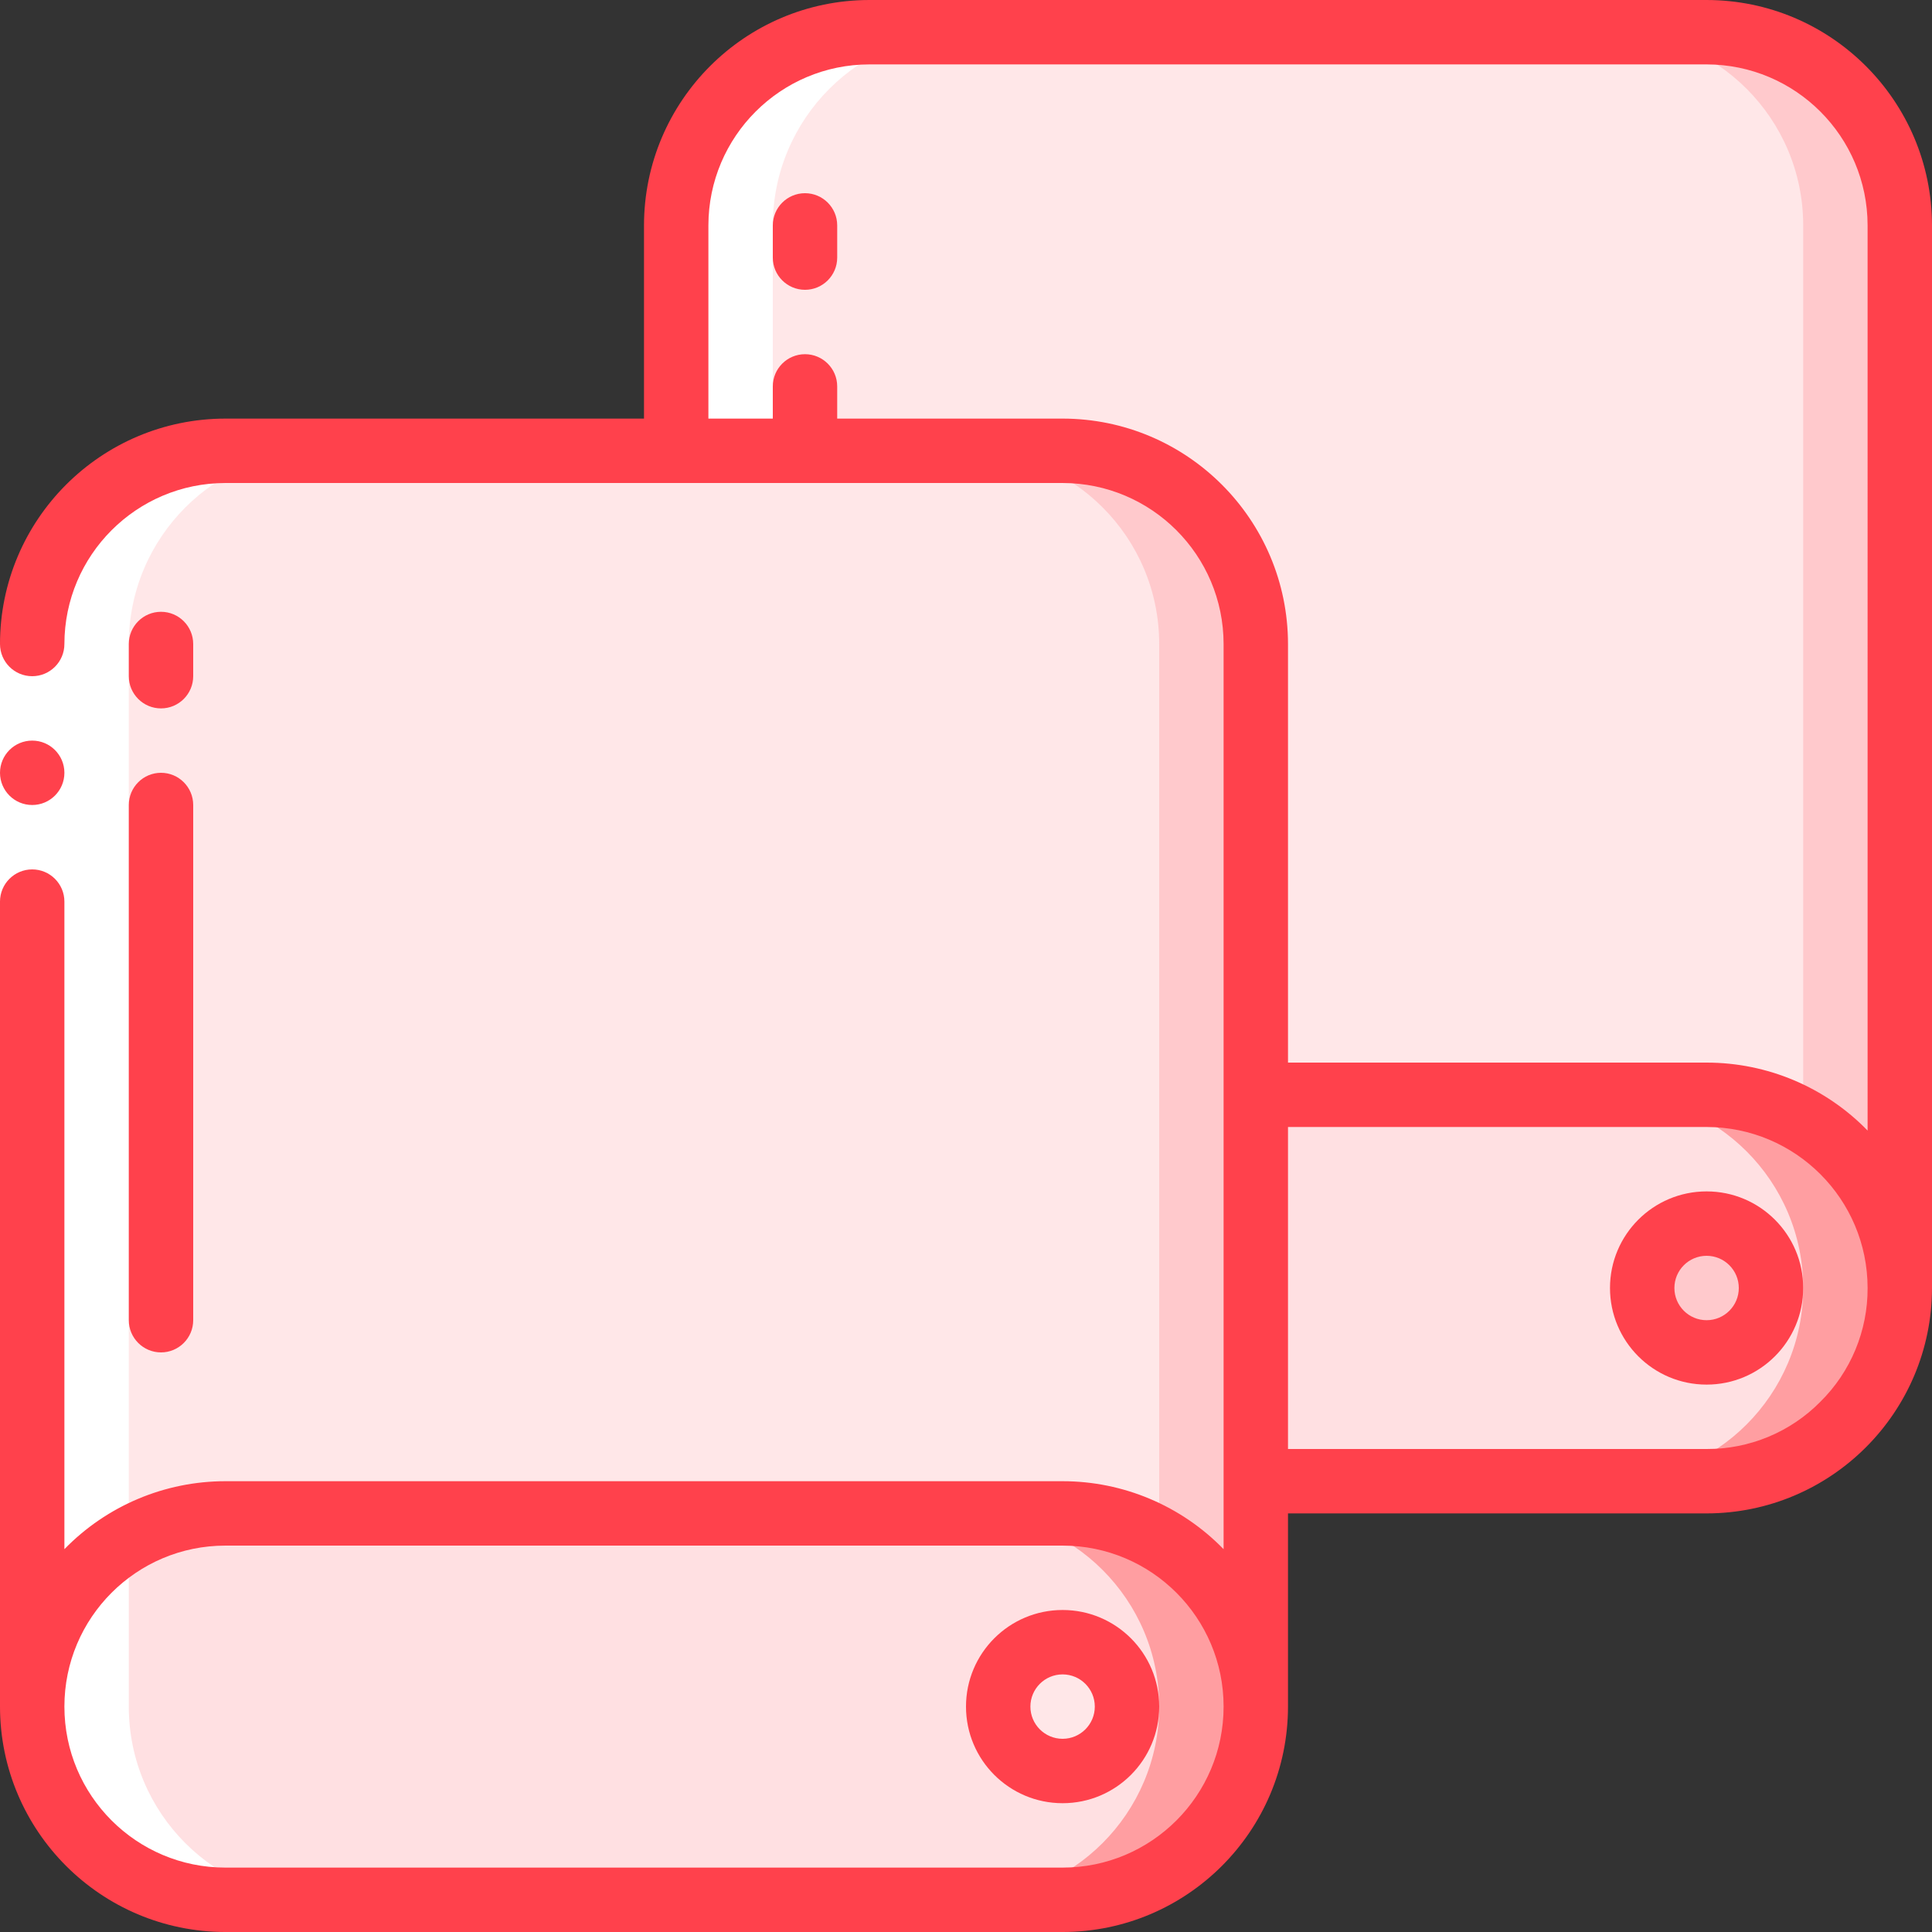 <svg height="512" viewBox="0 0 60 60" width="512" xmlns="http://www.w3.org/2000/svg"><rect x="0" y="0" width="60" height="60" fill="#333333" stroke="none"/><g id="Page-1" fill="none" fill-rule="evenodd"><g id="104---Clone-Drive" fill-rule="nonzero"><path id="Shape" d="m39 20v33c0-3.314-2.686-6-6-6h-26c-3.312.005-5.995 2.688-6 6v-33c0-3.314 2.686-6 6-6h26c3.314 0 6 2.686 6 6z" fill="#ffe7e8"/><path id="Shape" d="m33 14h-3c3.314 0 6 2.686 6 6v27.811c1.854 1.071 2.997 3.048 3 5.189v-33c0-3.314-2.686-6-6-6z" fill="#ffc9cc"/><path id="Shape" d="m39 53c-.005 3.312-2.688 5.995-6 6h-26c-3.314 0-6-2.686-6-6 .005-3.312 2.688-5.995 6-6h26c3.314 0 6 2.686 6 6z" fill="#ffe0e2"/><path id="Shape" d="m33 47h-3c3.314 0 6 2.686 6 6-.005 3.312-2.688 5.995-6 6h3c3.312-.005 5.995-2.688 6-6 0-1.591-.632-3.117-1.757-4.243s-2.651-1.757-4.243-1.757z" fill="#ff9ea1"/><circle id="Oval" cx="33" cy="53" fill="#ffe7e8" r="2"/><path id="Shape" d="m59 7v33c0-3.314-2.686-6-6-6h-14v-14c0-3.314-2.686-6-6-6h-12v-7c0-3.314 2.686-6 6-6h26c3.314 0 6 2.686 6 6z" fill="#ffe7e8"/><path id="Shape" d="m53 1h-3c3.314 0 6 2.686 6 6v27.811c1.854 1.071 2.997 3.048 3 5.189v-33c0-3.314-2.686-6-6-6z" fill="#ffc9cc"/><path id="Shape" d="m59 40c-.005 3.312-2.688 5.995-6 6h-14v-12h14c3.314 0 6 2.686 6 6z" fill="#ffe0e2"/><path id="Shape" d="m53 34h-3c3.314 0 6 2.686 6 6-.005 3.312-2.688 5.995-6 6h3c3.312-.005 5.995-2.688 6-6 0-1.591-.632-3.117-1.757-4.243s-2.651-1.757-4.243-1.757z" fill="#ff9ea1"/><circle id="Oval" cx="53" cy="40" fill="#ffc9cc" r="2"/><path id="Shape" d="m24 7c0-3.314 2.686-6 6-6h-3c-3.314 0-6 2.686-6 6v7h3z" fill="#fff"/><path id="Shape" d="m7 59h3c-3.314 0-6-2.686-6-6v-33c0-3.314 2.686-6 6-6h-3c-3.314 0-6 2.686-6 6v33c0 3.314 2.686 6 6 6z" fill="#fff"/><path id="Rectangle-path" d="m0 20h2v8h-2z" fill="#fff"/><g fill="#ff414c"><circle id="Oval" cx="1" cy="24" r="1"/><path id="Shape" d="m33 50c-1.657 0-3 1.343-3 3s1.343 3 3 3 3-1.343 3-3-1.343-3-3-3zm0 4c-.552 0-1-.448-1-1s.448-1 1-1 1 .448 1 1-.448 1-1 1z"/><path id="Shape" d="m5 22c.552 0 1-.448 1-1v-1c0-.552-.448-1-1-1s-1 .448-1 1v1c0 .552.448 1 1 1z"/><path id="Shape" d="m4 41c0 .552.448 1 1 1s1-.448 1-1v-16c0-.552-.448-1-1-1s-1 .448-1 1z"/><path id="Shape" d="m53 0h-26c-3.864.004-6.996 3.136-7 7v6h-13c-3.864.004-6.996 3.136-7 7 0 .552.448 1 1 1s1-.448 1-1c.003-2.76 2.24-4.997 5-5h26c2.76.003 4.997 2.24 5 5v28.111c-1.313-1.35-3.117-2.111-5-2.111h-26c-1.883-0-3.687.761-5 2.111v-20.111c0-.552-.448-1-1-1s-1 .448-1 1v25c.004 3.864 3.136 6.996 7 7h26c3.864-.004 6.996-3.136 7-7v-6h13c3.864-.005 6.995-3.136 7-7v-33c-.004-3.864-3.136-6.996-7-7zm-20 58h-26c-2.761 0-5-2.239-5-5s2.239-5 5-5h26c2.761 0 5 2.239 5 5s-2.239 5-5 5zm23.53-14.464c-.932.943-2.204 1.47-3.53 1.464l-13 0v-10h13c2.76.003 4.997 2.24 5 5 .006 1.328-.524 2.603-1.47 3.536zm1.47-8.425c-1.313-1.35-3.117-2.111-5-2.111h-13v-13c-.004-3.864-3.136-6.996-7-7h-7v-1c0-.552-.448-1-1-1s-1 .448-1 1v1h-2v-6c.003-2.76 2.24-4.997 5-5h26c2.76.003 4.997 2.24 5 5z"/><path id="Shape" d="m53 37c-1.657 0-3 1.343-3 3s1.343 3 3 3 3-1.343 3-3-1.343-3-3-3zm0 4c-.552 0-1-.448-1-1s.448-1 1-1 1 .448 1 1-.448 1-1 1z"/><path id="Shape" d="m25 6c-.552 0-1 .448-1 1v1c0 .552.448 1 1 1s1-.448 1-1v-1c0-.552-.448-1-1-1z"/></g></g></g></svg>